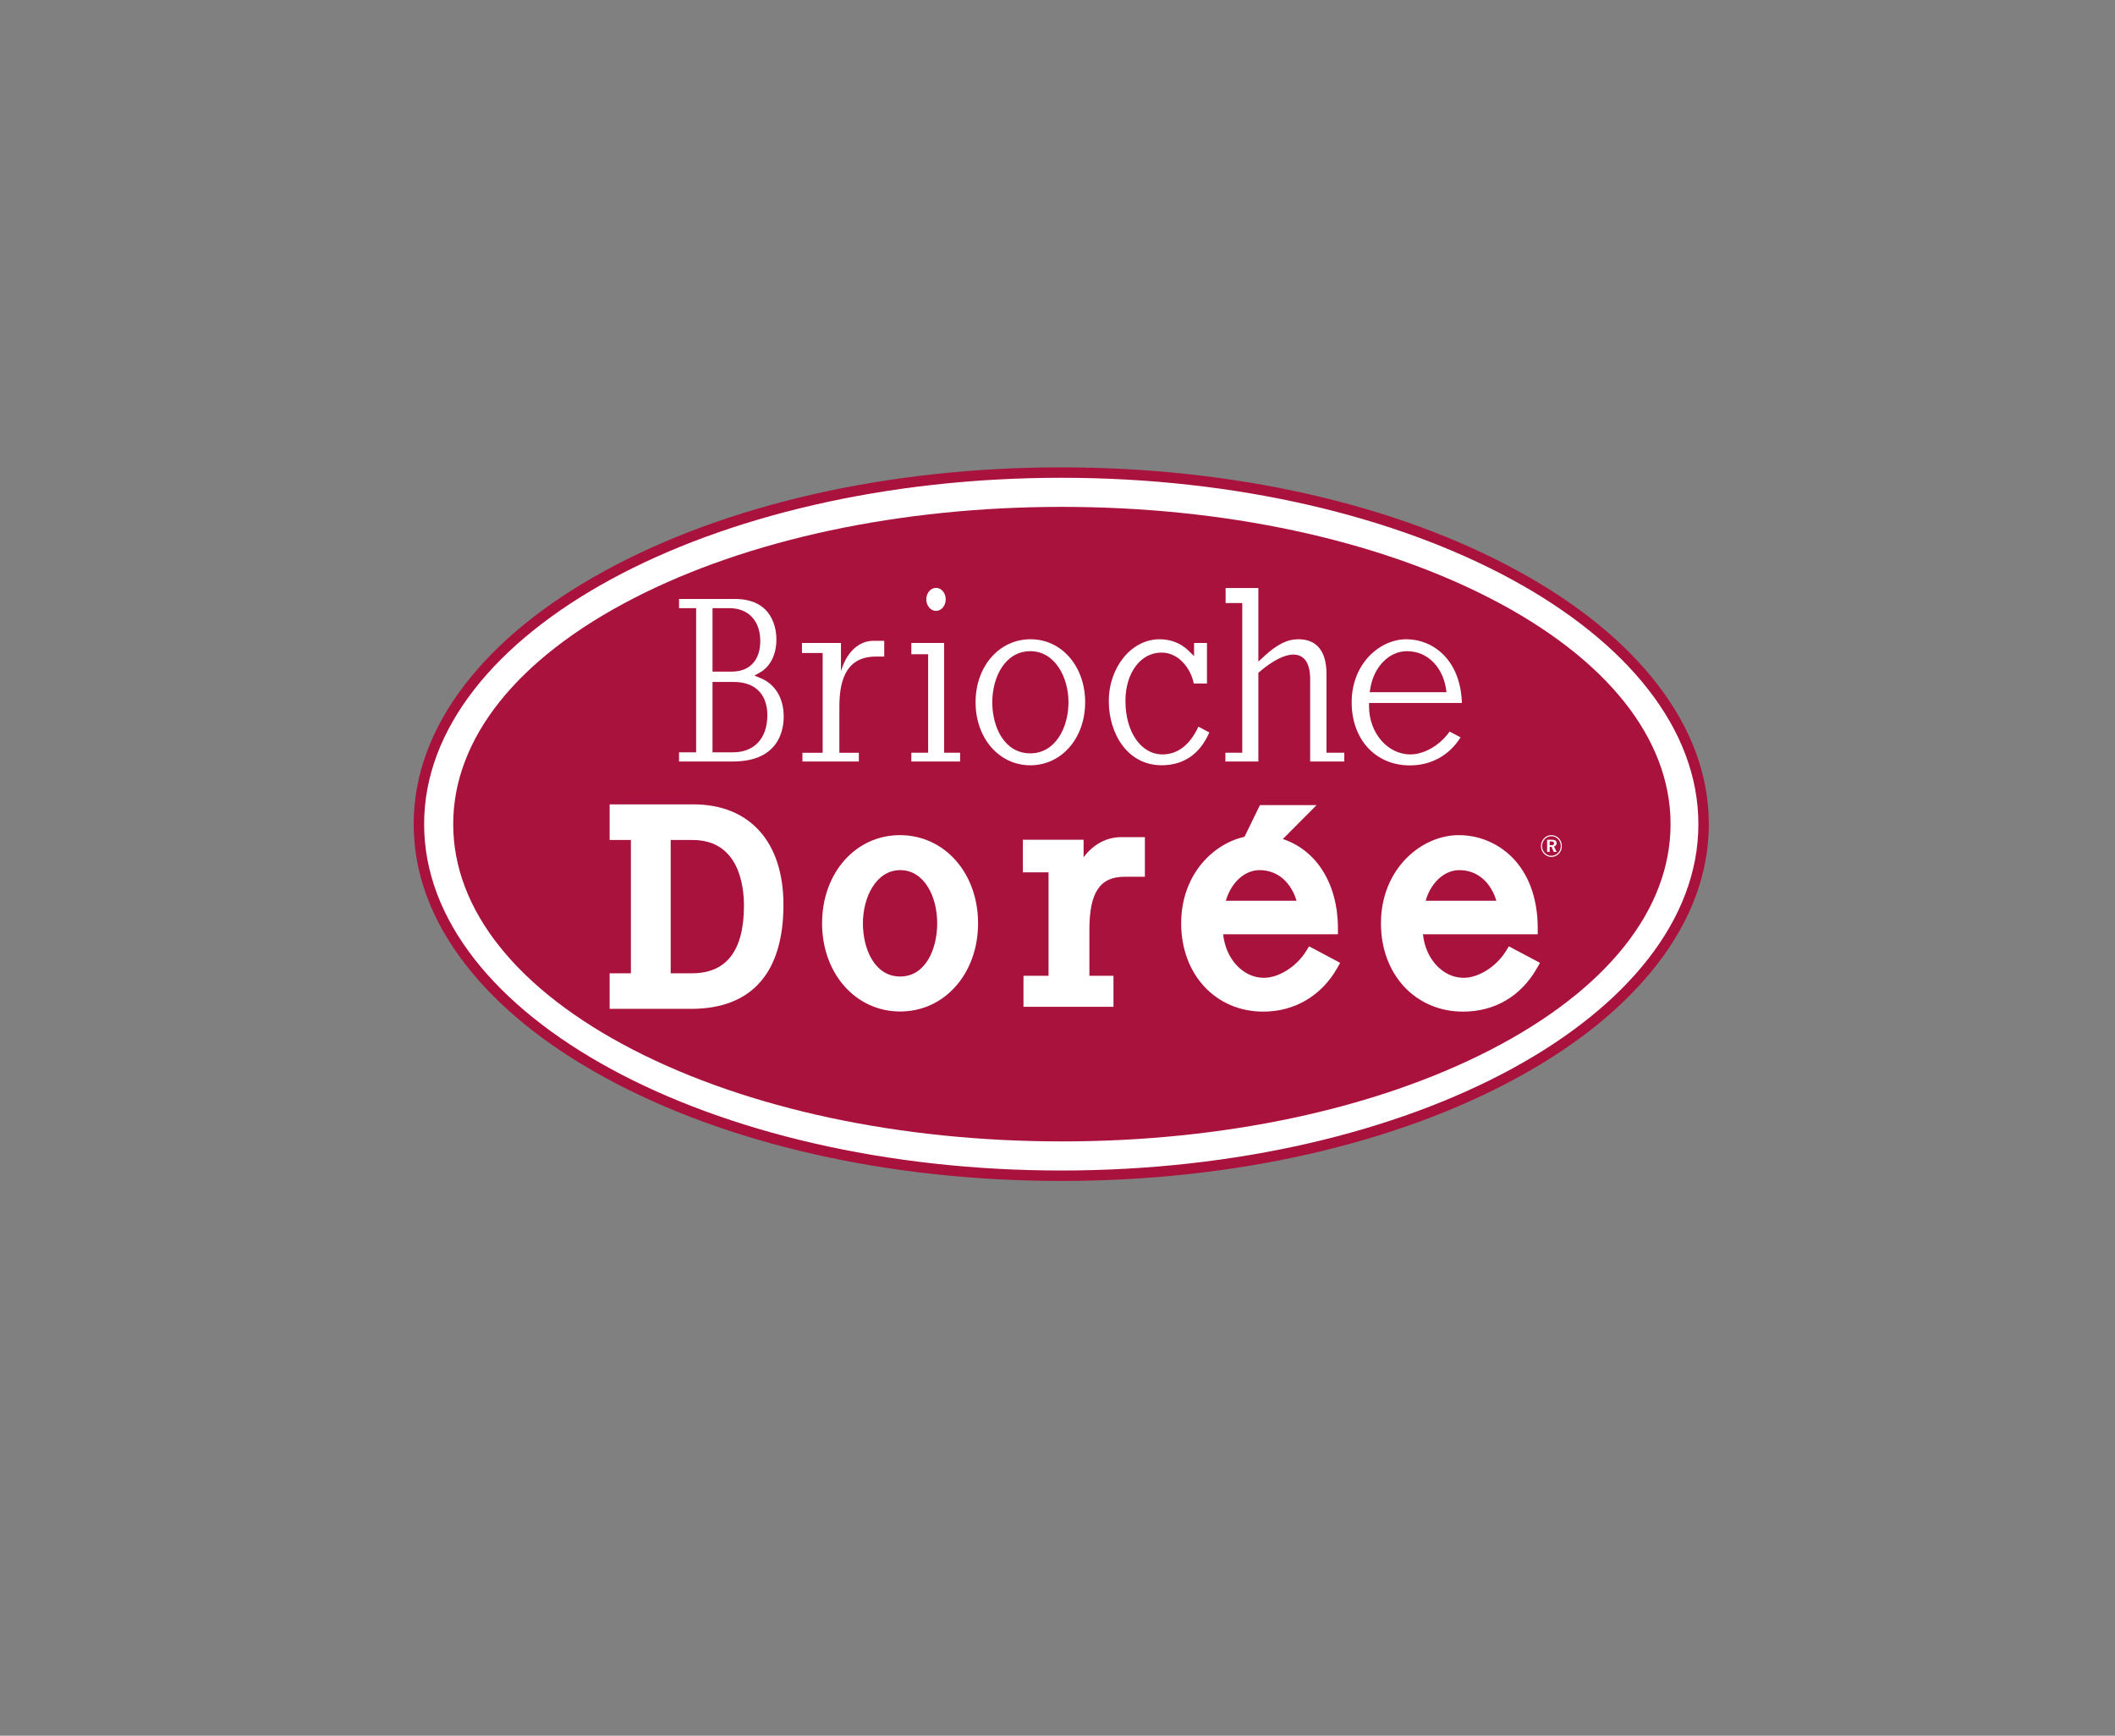<?xml version="1.0" encoding="utf-8"?>
<!-- Generator: Adobe Illustrator 17.0.0, SVG Export Plug-In . SVG Version: 6.00 Build 0)  -->
<!DOCTYPE svg PUBLIC "-//W3C//DTD SVG 1.1//EN" "http://www.w3.org/Graphics/SVG/1.1/DTD/svg11.dtd">
<svg version="1.1" id="Capa_1" xmlns="http://www.w3.org/2000/svg" xmlns:xlink="http://www.w3.org/1999/xlink" x="0px" y="0px"
	 width="538.58px" height="442px" viewBox="0 0 538.58 442" enable-background="new 0 0 538.58 442" xml:space="preserve">
<rect x="0" y="0" width="538.58" height="442" fill="#808080" stroke="none"/>
<g>
	<g>
		<ellipse fill="#FFFFFF" cx="270.244" cy="209.869" rx="163.573" ry="89.524"/>
		<path d="M270.244,299.56c-43.719,0-84.825-9.32-115.744-26.242c-30.951-16.939-47.996-39.473-47.996-63.449
			c0-23.977,17.045-46.511,47.996-63.45c30.919-16.923,72.025-26.242,115.744-26.242c43.72,0,84.825,9.319,115.743,26.242
			c30.951,16.939,47.997,39.473,47.997,63.45c0,23.976-17.046,46.51-47.997,63.449C355.069,290.24,313.964,299.56,270.244,299.56z
			 M270.244,120.511c-43.664,0-84.712,9.305-115.583,26.201c-30.839,16.878-47.822,39.308-47.822,63.156
			c0,23.848,16.984,46.277,47.822,63.156c30.871,16.896,71.919,26.2,115.583,26.2c43.664,0,84.712-9.305,115.583-26.2
			c30.839-16.878,47.822-39.307,47.822-63.156c0-23.849-16.983-46.278-47.822-63.156
			C354.956,129.817,313.908,120.511,270.244,120.511z"/>
	</g>
	<g>
		<path fill="#A9123D" d="M270.409,290.655c-41.185,0-79.935-8.28-109.114-23.306c-29.589-15.243-45.887-35.658-45.887-57.482
			c0-21.829,16.297-42.243,45.887-57.485c29.179-15.032,67.929-23.309,109.114-23.309c41.184,0,79.935,8.277,109.113,23.309
			c29.588,15.242,45.883,35.656,45.883,57.485c0,21.825-16.294,42.24-45.883,57.482
			C350.343,282.376,311.593,290.655,270.409,290.655"/>
	</g>
	<g>
		<g>
			<path fill="#FFFFFF" d="M172.916,193.913h13.731c11.66,0,12.918-7.987,12.918-11.425c0-4.726-2.168-8.313-5.949-9.833
				l-1.508-0.609l1.414-0.804c2.66-1.512,4.187-4.582,4.187-8.424c0-2.418-0.763-10.296-10.569-10.296h-14.225v2.346h4.352v36.712
				h-4.352V193.913L172.916,193.913z M186.596,191.58h-5.154v-17.926h5.259c7.858,0,8.706,5.872,8.706,8.395
				C195.408,188.017,192.113,191.58,186.596,191.58L186.596,191.58z M186.382,171.02h-4.94v-16.152h4.28
				c4.861,0,7.879,3.212,7.879,8.386C193.602,168.117,190.901,171.02,186.382,171.02L186.382,171.02z"/>
		</g>
	</g>
	<g>
		<g>
			<path fill="#FFFFFF" d="M204.338,193.913h14.369v-2.225h-4.962v-11.58c0-5.544,0.965-12.916,9.302-12.916h2.119v-4.011h-2.777
				c-3.547,0-6.556,2.667-8.046,7.126l-0.194,0.584l0,0v-7.165h-9.931v2.558h5.269v25.404h-5.149V193.913L204.338,193.913z"/>
		</g>
	</g>
	<g>
		<g>
			<path fill="#FFFFFF" d="M232.071,193.92h12.417v-2.236h-4.074v-27.957h-8.343v2.875h4.275v25.082h-4.275V193.92L232.071,193.92z
				 M238.358,149.697c-1.367,0-2.477,1.315-2.477,2.933c0,1.612,1.11,2.929,2.477,2.929c1.363,0,2.471-1.316,2.471-2.929
				C240.829,151.012,239.721,149.697,238.358,149.697L238.358,149.697z"/>
		</g>
	</g>
	<g>
		<g>
			<path fill="#FFFFFF" d="M295.298,162.782c-7.138,0-12.944,7.074-12.944,15.776c0,8.104,4.631,16.31,13.48,16.31
				c5.584,0,9.759-2.884,12.115-8.354l-2.779-1.475c-2.131,4.632-5.286,7.069-9.159,7.069c-5.46,0-9.421-5.728-9.421-13.623
				c0-7.13,3.862-12.309,9.178-12.309c4.817,0,7.684,4.742,8.211,7.874h3.37v-10.322h-3.282v3.345l-1.453-1.423
				C300.716,163.798,298.115,162.782,295.298,162.782L295.298,162.782z"/>
		</g>
	</g>
	<g>
		<g>
			<path fill="#FFFFFF" d="M333.628,193.913h8.692v-2.229h-4.535v-20.093c0-5.765-2.473-8.809-7.149-8.809
				c-2.825,0-5.446,1.305-8.762,4.372l-1.436,1.327v-18.747H312.1v3.832h4.237v38.118h-4.296v2.229h8.397v-22.581l0.295-0.259
				c3.307-2.83,6.356-4.387,8.593-4.387c1.962,0,4.303,1.086,4.303,6.261V193.913L333.628,193.913z"/>
		</g>
	</g>
	<g>
		<g>
			<path fill="#FFFFFF" d="M262.418,162.782c-7.977,0-13.989,6.896-13.989,16.043c0,9.151,5.989,16.051,13.932,16.051
				c7.964,0,13.972-6.9,13.972-16.051C276.332,169.677,270.351,162.782,262.418,162.782L262.418,162.782z M262.361,191.834
				c-6.649,0-9.679-6.745-9.679-13.009c0-6.459,3.325-13.002,9.679-13.002c6.318,0,9.729,6.7,9.729,13.002
				C272.09,185.291,268.75,191.834,262.361,191.834L262.361,191.834z"/>
		</g>
	</g>
	<g>
		<g>
			<path fill="#FFFFFF" d="M358.123,162.782c-6.697,0-13.924,6.141-13.924,16.067c0,9.452,6.09,16.056,14.809,16.056
				c5.451,0,10.008-2.526,12.928-7.133l-2.801-1.481c-2.419,3.459-6.428,5.817-9.998,5.817c-5.8,0-10.514-5.489-10.514-12.239
				v-0.855h23.646C371.917,167.865,364.772,162.782,358.123,162.782L358.123,162.782z M368.354,176.271h-19.567l0.165-0.993
				c0.89-5.481,4.794-9.456,9.285-9.456c5.87,0,9.235,4.753,9.964,9.461L368.354,176.271L368.354,176.271z"/>
		</g>
	</g>
	<g>
		<g>
			<path fill="#A9123D" d="M270.244,300.722c-43.911,0-85.214-9.371-116.301-26.385c-15.184-8.311-27.117-18.003-35.468-28.81
				c-8.714-11.276-13.132-23.273-13.132-35.66c0-12.387,4.418-24.385,13.132-35.661c8.351-10.806,20.284-20.5,35.468-28.81
				c31.087-17.015,72.39-26.385,116.301-26.385s85.215,9.371,116.301,26.385c15.184,8.31,27.117,18.004,35.468,28.81
				c8.714,11.276,13.132,23.274,13.132,35.661c0,12.387-4.418,24.384-13.132,35.66c-8.35,10.806-20.283,20.499-35.468,28.81
				C355.458,291.351,314.155,300.722,270.244,300.722z M270.244,121.667c-89.461,0-162.244,39.566-162.244,88.2
				c0,48.632,72.783,88.198,162.244,88.198s162.245-39.566,162.245-88.198C432.488,161.233,359.705,121.667,270.244,121.667z"/>
		</g>
	</g>
	<g>
		<path fill="#FFFFFF" d="M275.934,218.295v-4.451h-15.463v8.298h6.536v26.337h-6.381v7.901h22.919v-7.901h-6.131v-11.777
			c0-9.418,2.674-13.438,8.94-13.438h5.188v-10.091h-5.997C281.753,213.173,278.39,215.018,275.934,218.295z"/>
	</g>
	<g>
		<path fill="#FFFFFF" d="M229.161,212.666c-11.297,0-19.818,9.651-19.818,22.446c0,12.805,8.552,22.461,19.891,22.461
			c11.302,0,19.827-9.655,19.827-22.461C249.061,222.316,240.506,212.666,229.161,212.666z M229.234,248.666
			c-6.526,0-9.497-7.026-9.497-13.554c0-6.562,3.328-13.537,9.497-13.537c6.186,0,9.423,6.81,9.423,13.537
			C238.657,241.64,235.709,248.666,229.234,248.666z"/>
	</g>
	<g>
		<path fill="#FFFFFF" d="M384.232,240.982l-0.742,1.199c-2.436,3.95-6.963,6.817-10.763,6.817c-5.339,0-9.753-4.848-10.373-11.089
			h29.226v-1.503c0-16.312-10.422-23.74-20.11-23.74c-9.527,0-19.814,8.592-19.814,22.47c0,13.022,8.796,22.472,20.915,22.472
			c8.073,0,14.752-3.934,18.812-11.075l0.767-1.346L384.232,240.982z M363.036,229.379c1.327-4.612,4.745-7.804,8.585-7.804
			c5.048,0,8.22,3.692,9.418,7.804H363.036z"/>
	</g>
	<g>
		<path fill="#FFFFFF" d="M332.614,242.18c-2.44,3.95-6.964,6.817-10.762,6.817c-5.339,0-9.754-4.848-10.375-11.089h29.225v-1.503
			c0-11.285-5.421-19.912-14.032-22.75l8.6-8.642h-14.433l-3.929,8.077c-8.136,1.802-16.124,9.78-16.124,22.045
			c0,13.022,8.796,22.472,20.915,22.472c7.956,0,14.815-4.038,18.807-11.076l0.763-1.344l-7.913-4.207L332.614,242.18z
			 M312.157,229.379c1.333-4.612,4.75-7.804,8.587-7.804c5.056,0,8.224,3.692,9.413,7.804H312.157z"/>
	</g>
	<g>
		<path fill="#FFFFFF" d="M176.553,204.828h-21.309v9.07h5.41v33.943h-5.41v9.06h20.761c15.374,0,23.499-9.163,23.499-26.497
			C199.505,214.389,190.925,204.828,176.553,204.828z M170.789,213.898h5.581c11.805,0,13.079,11.693,13.079,16.72
			c0,11.428-4.441,17.223-13.201,17.223h-5.459V213.898z"/>
	</g>
	<g>
		<g>
			<path fill="#FFFFFF" d="M396.971,213.491c-0.522-0.552-1.193-0.825-1.911-0.825c-0.715,0-1.354,0.259-1.855,0.789
				c-0.52,0.539-0.812,1.248-0.812,1.99c0,0.726,0.273,1.408,0.777,1.946c0.514,0.527,1.185,0.826,1.89,0.826
				c0.687,0,1.361-0.282,1.89-0.813c0.507-0.513,0.772-1.188,0.772-1.958C397.722,214.695,397.463,214.01,396.971,213.491
				 M396.753,217.195c-0.466,0.484-1.067,0.738-1.716,0.738c-0.613,0-1.213-0.276-1.668-0.741c-0.46-0.479-0.699-1.1-0.699-1.749
				c0-0.656,0.264-1.287,0.734-1.795c0.45-0.463,1.016-0.711,1.665-0.711c0.653,0,1.244,0.26,1.704,0.747
				c0.447,0.488,0.684,1.096,0.684,1.798C397.456,216.142,397.201,216.754,396.753,217.195"/>
		</g>
		<g>
			<path fill="#FFFFFF" d="M396.385,214.682c0-0.551-0.423-0.849-1.254-0.849h-1.157v3.11h0.644v-1.295h0.466l0.585,1.295h0.715
				l-0.663-1.405C396.149,215.444,396.385,215.143,396.385,214.682 M395.044,215.235h-0.425v-0.981h0.395
				c0.48,0,0.72,0.148,0.72,0.503C395.733,215.097,395.511,215.235,395.044,215.235"/>
		</g>
	</g>
</g>
</svg>
